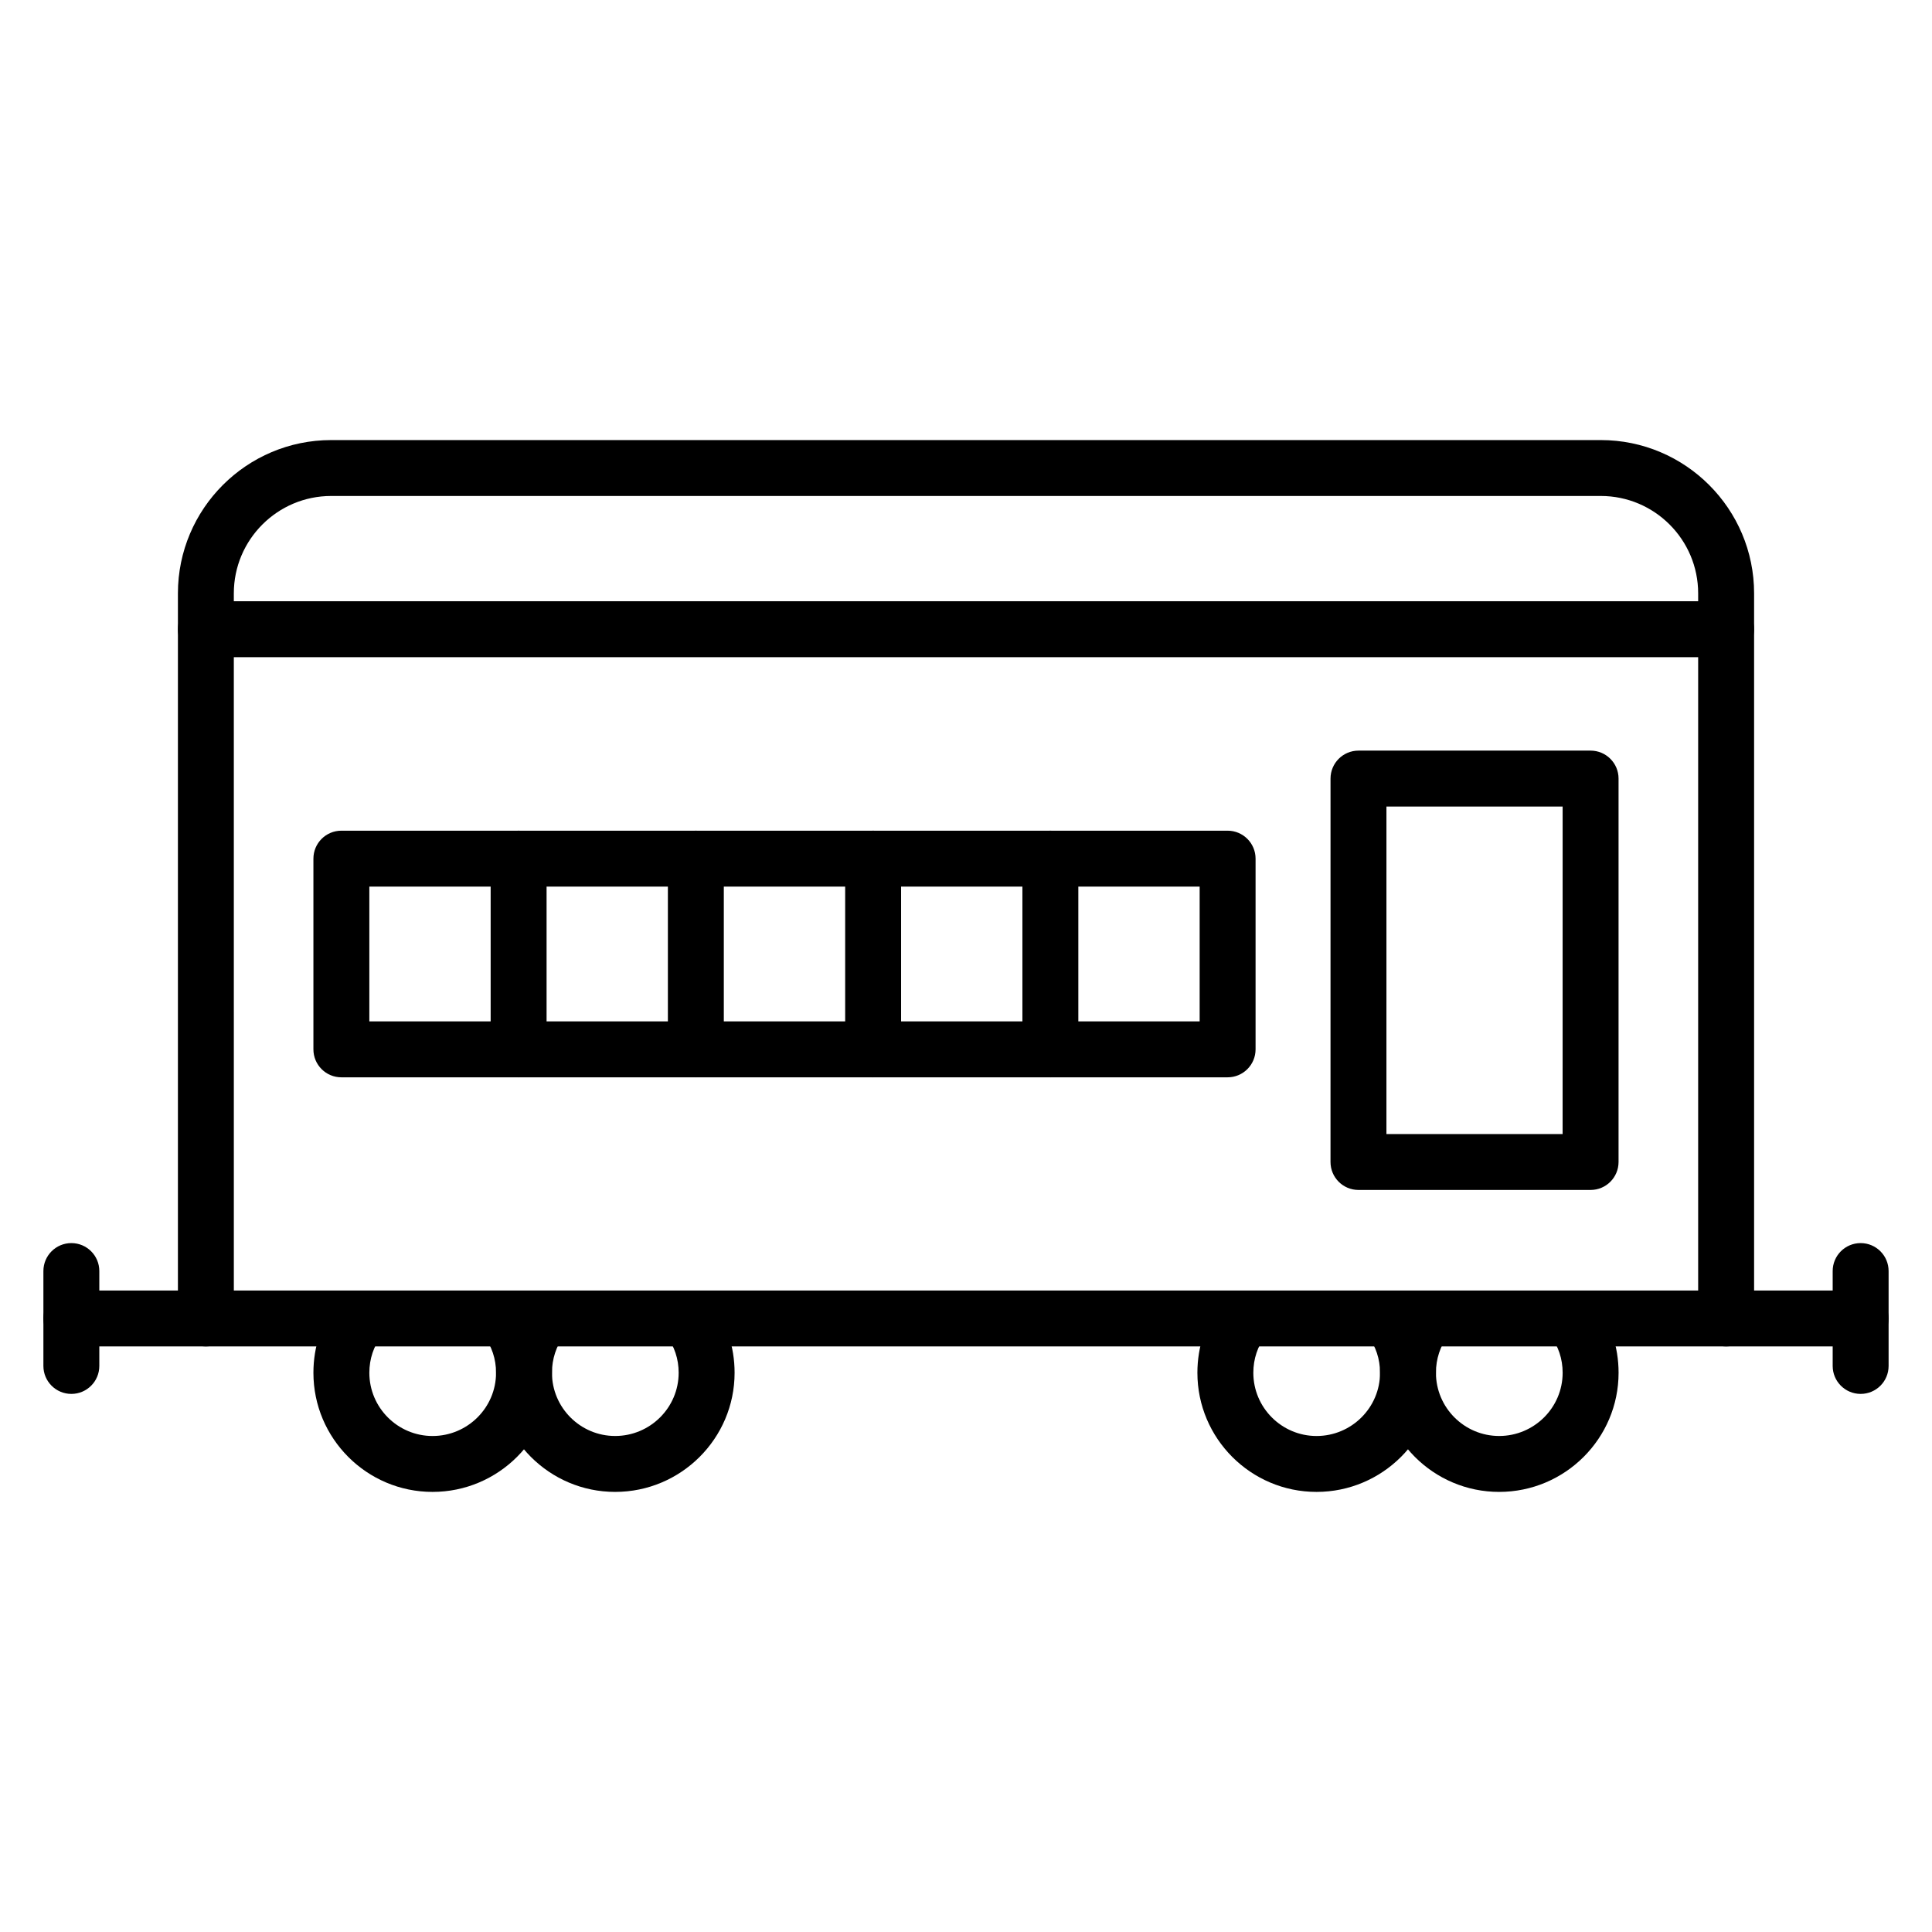 <?xml version="1.0" encoding="UTF-8"?>
<!-- Uploaded to: SVG Find, www.svgrepo.com, Generator: SVG Find Mixer Tools -->
<svg fill="#000000" width="800px" height="800px" version="1.1" viewBox="144 144 512 512" xmlns="http://www.w3.org/2000/svg">
 <g>
  <path d="m601.44 500.82h-402.88c-4.09 0-7.41-3.312-7.41-7.41v-192.17c0-22.402 18.219-40.617 40.617-40.617h336.47c22.398 0 40.617 18.219 40.617 40.617v192.17c0 4.094-3.32 7.41-7.41 7.41zm-395.47-14.82h388.06v-184.76c0-14.227-11.574-25.801-25.797-25.801h-336.47c-14.227 0-25.797 11.578-25.797 25.801z"/>
  <path d="m601.44 318.16h-402.88c-4.09 0-7.41-3.312-7.41-7.41 0-4.094 3.316-7.41 7.41-7.41h402.88c4.09 0 7.41 3.312 7.41 7.41 0.004 4.098-3.316 7.41-7.406 7.41z"/>
  <path d="m281.44 429.5h-46.973c-4.09 0-7.41-3.312-7.41-7.41v-50.539c0-4.094 3.316-7.41 7.41-7.41h46.973c4.09 0 7.41 3.312 7.41 7.41 0 4.094-3.316 7.41-7.41 7.41h-39.562v35.723h39.562c4.09 0 7.41 3.312 7.41 7.41-0.004 4.094-3.32 7.406-7.41 7.406z"/>
  <path d="m328.41 429.5h-46.973c-4.09 0-7.41-3.312-7.41-7.41v-50.539c0-4.094 3.316-7.41 7.41-7.41h46.973c4.09 0 7.41 3.312 7.41 7.41 0 4.094-3.316 7.41-7.41 7.41h-39.562v35.723h39.562c4.09 0 7.41 3.312 7.41 7.41-0.004 4.094-3.32 7.406-7.41 7.406z"/>
  <path d="m375.38 429.5h-46.973c-4.09 0-7.41-3.312-7.41-7.41v-50.539c0-4.094 3.316-7.41 7.41-7.41h46.973c4.09 0 7.41 3.312 7.41 7.41 0 4.094-3.316 7.41-7.41 7.41h-39.562v35.723h39.562c4.09 0 7.41 3.312 7.41 7.41 0 4.094-3.316 7.406-7.41 7.406z"/>
  <path d="m422.36 429.5h-46.973c-4.09 0-7.41-3.312-7.41-7.41v-50.539c0-4.094 3.316-7.41 7.41-7.41h46.973c4.09 0 7.41 3.312 7.41 7.41 0 4.094-3.316 7.41-7.41 7.41h-39.562v35.723h39.562c4.09 0 7.41 3.312 7.41 7.41 0 4.094-3.32 7.406-7.41 7.406z"/>
  <path d="m469.33 429.5h-46.973c-4.09 0-7.41-3.312-7.41-7.41v-50.539c0-4.094 3.316-7.41 7.41-7.41h46.973c4.09 0 7.41 3.312 7.41 7.41v50.539c-0.004 4.098-3.32 7.41-7.41 7.41zm-39.562-14.816h32.152v-35.723h-32.152z"/>
  <path d="m565.52 459.35h-61.512c-4.09 0-7.41-3.312-7.41-7.41l0.004-101.61c0-4.094 3.316-7.41 7.41-7.41h61.512c4.09 0 7.41 3.312 7.41 7.41v101.61c-0.004 4.094-3.32 7.41-7.414 7.41zm-54.102-14.82h46.691l0.004-86.793h-46.691z"/>
  <path d="m258.62 539.37c-17.406 0-31.562-14.16-31.562-31.566 0-6.961 2.195-13.488 6.356-18.883 2.496-3.25 7.144-3.856 10.391-1.348 3.242 2.496 3.844 7.148 1.348 10.391-2.141 2.777-3.273 6.188-3.273 9.84 0 9.23 7.516 16.75 16.746 16.75 9.281 0 16.832-7.516 16.832-16.75 0-3.652-1.133-7.062-3.273-9.84-2.5-3.242-1.895-7.894 1.348-10.391 3.227-2.512 7.891-1.902 10.391 1.348 4.16 5.398 6.356 11.922 6.356 18.883-0.008 17.406-14.207 31.566-31.656 31.566z"/>
  <path d="m307.02 539.37c-17.406 0-31.562-14.16-31.562-31.566 0-6.879 2.148-13.387 6.211-18.805 2.461-3.277 7.098-3.938 10.371-1.484 3.273 2.453 3.941 7.098 1.488 10.367-2.129 2.836-3.254 6.266-3.254 9.918 0 9.23 7.516 16.75 16.746 16.75 9.281 0 16.832-7.516 16.832-16.75 0-3.652-1.133-7.062-3.273-9.84-2.5-3.242-1.895-7.894 1.348-10.391 3.227-2.512 7.891-1.902 10.391 1.348 4.16 5.398 6.356 11.922 6.356 18.883 0 17.41-14.199 31.57-31.652 31.57z"/>
  <path d="m492.89 539.37c-17.406 0-31.566-14.16-31.566-31.566 0-6.961 2.195-13.488 6.356-18.883 2.492-3.25 7.141-3.856 10.391-1.348 3.242 2.496 3.844 7.148 1.348 10.391-2.141 2.777-3.273 6.188-3.273 9.84 0 9.23 7.516 16.75 16.75 16.75 9.277 0 16.828-7.516 16.828-16.75 0-3.66-1.133-7.062-3.269-9.84-2.5-3.242-1.895-7.894 1.348-10.391 3.227-2.512 7.891-1.902 10.391 1.348 4.156 5.391 6.352 11.922 6.352 18.883-0.008 17.406-14.203 31.566-31.652 31.566z"/>
  <path d="m541.29 539.37c-17.406 0-31.566-14.16-31.566-31.566 0-6.879 2.148-13.387 6.211-18.805 2.461-3.277 7.102-3.938 10.371-1.484 3.273 2.453 3.941 7.098 1.488 10.367-2.129 2.836-3.254 6.266-3.254 9.918 0 9.23 7.516 16.75 16.75 16.75 9.277 0 16.828-7.516 16.828-16.75 0-3.66-1.133-7.062-3.269-9.84-2.5-3.242-1.895-7.894 1.348-10.391 3.231-2.512 7.891-1.902 10.391 1.348 4.156 5.391 6.352 11.922 6.352 18.883 0 17.41-14.195 31.57-31.648 31.57z"/>
  <path d="m637.09 500.82h-35.648c-4.09 0-7.41-3.312-7.41-7.41 0-4.094 3.316-7.41 7.41-7.41h35.648c4.09 0 7.41 3.312 7.41 7.41 0 4.094-3.32 7.41-7.41 7.41z"/>
  <path d="m637.09 513.4c-4.09 0-7.41-3.312-7.41-7.41v-25.148c0-4.094 3.316-7.41 7.41-7.41 4.09 0 7.41 3.312 7.41 7.41v25.148c0 4.094-3.32 7.41-7.41 7.41z"/>
  <path d="m198.55 500.82h-35.645c-4.09 0-7.41-3.312-7.41-7.41 0-4.094 3.316-7.41 7.41-7.41h35.645c4.09 0 7.41 3.312 7.41 7.41 0 4.094-3.316 7.41-7.41 7.41z"/>
  <path d="m162.91 513.4c-4.09 0-7.41-3.312-7.41-7.41v-25.148c0-4.094 3.316-7.41 7.41-7.41 4.09 0 7.41 3.312 7.41 7.41v25.148c0 4.094-3.316 7.41-7.41 7.41z"/>
 </g>
</svg>